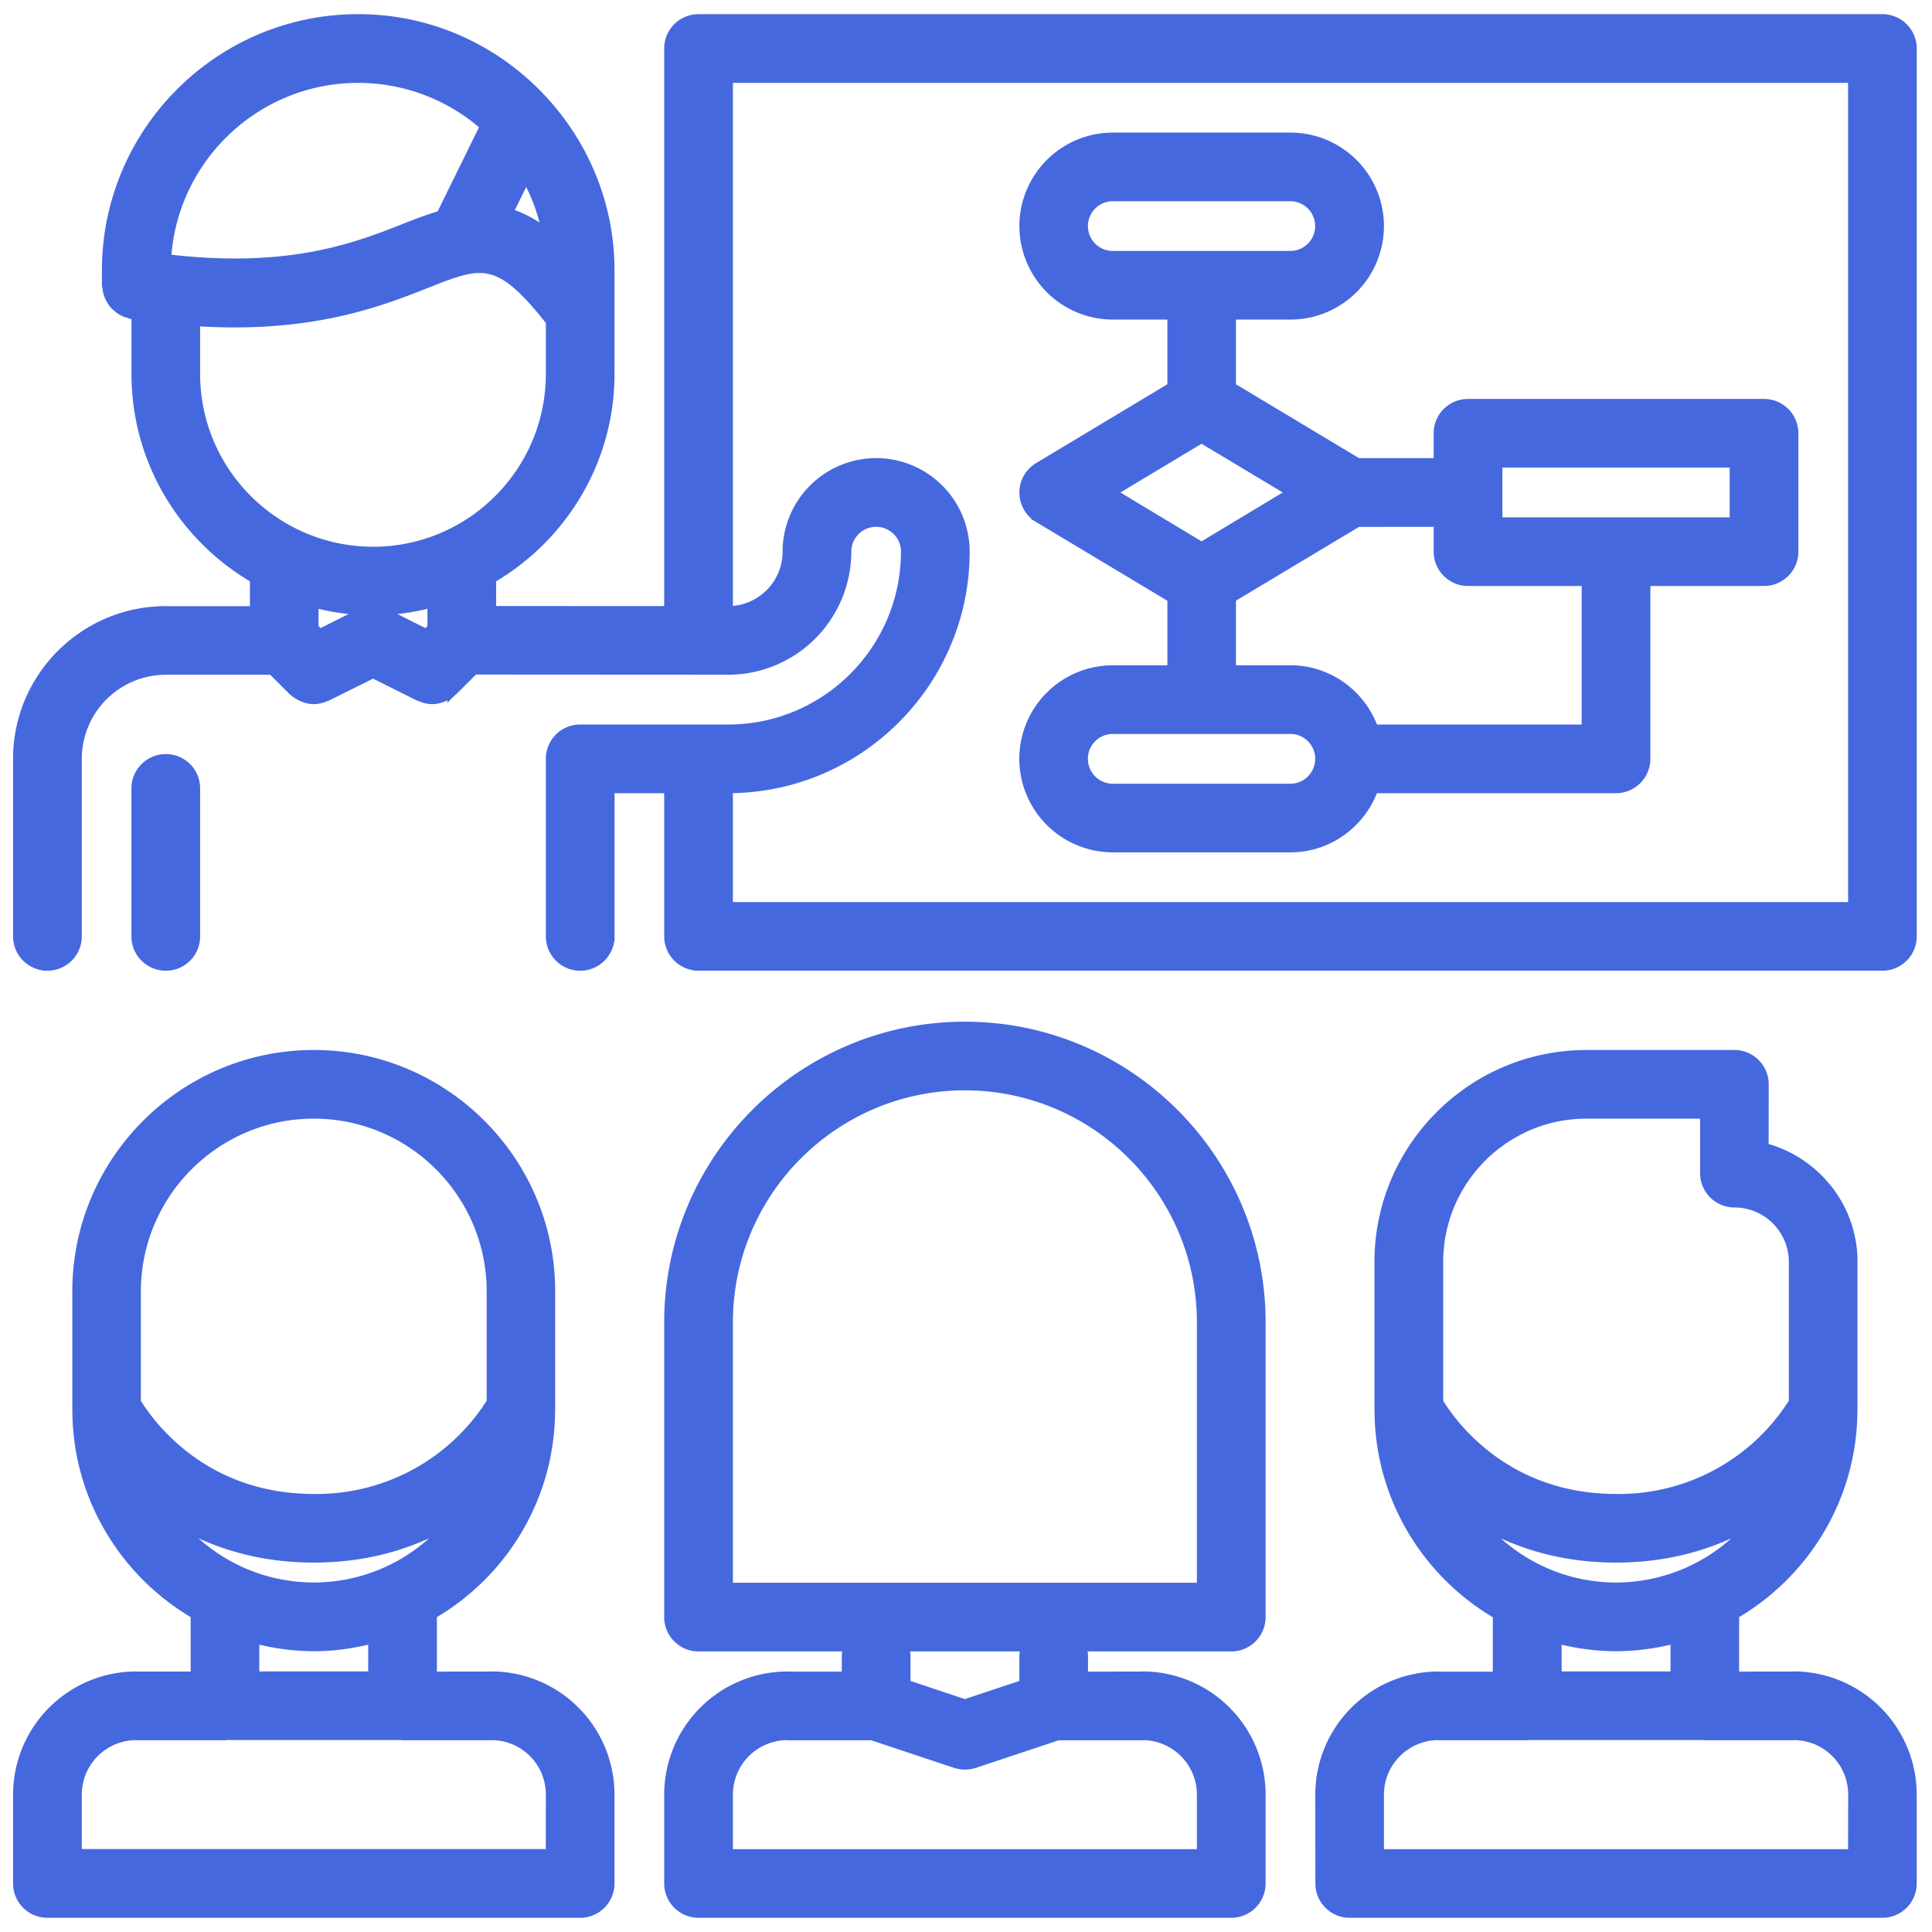 <?xml version="1.0" encoding="UTF-8"?> <svg xmlns="http://www.w3.org/2000/svg" viewBox="0 0 102 102"><path fill="#4668DF" fill-rule="evenodd" stroke="#4668DF" stroke-width=".5" d="M8.754 40.061c.865 0 1.562.7 1.562 1.562v7.814a1.56 1.56 0 0 1-1.562 1.562c-.862 0-1.566-.7-1.566-1.562v-7.814c0-.861.704-1.562 1.566-1.562ZM99.382.998c.862 0 1.562.7 1.562 1.562v46.876c0 .865-.7 1.562-1.562 1.562h-62.5a1.562 1.562 0 0 1-1.566-1.562v-7.81h-3.12v7.81a1.564 1.564 0 0 1-3.128 0V40.06c0-.862.7-1.559 1.562-1.559h7.814c5.17 0 9.372-4.205 9.372-9.38 0-.86-.696-1.557-1.558-1.557-.865 0-1.562.696-1.562 1.558a6.262 6.262 0 0 1-6.252 6.252h-1.566l-.007-.004-11.844-.007-1.107 1.103c-.015.019-.04.022-.055.037a1.43 1.43 0 0 1-.396.26c-.044.026-.088.044-.132.063a1.68 1.68 0 0 1-.52.099h-.012a1.58 1.58 0 0 1-.634-.154c-.018-.008-.033-.004-.051-.011l-2.424-1.21-2.435 1.21c-.015.007-.033.003-.051.01a1.496 1.496 0 0 1-.635.155h-.01c-.18 0-.36-.044-.521-.1-.04-.018-.085-.036-.132-.062a1.426 1.426 0 0 1-.396-.26c-.015-.01-.04-.018-.055-.037l-1.093-1.092H8.743a4.692 4.692 0 0 0-4.675 4.686v9.376c0 .865-.7 1.562-1.562 1.562A1.562 1.562 0 0 1 .94 49.436V40.06c0-4.305 3.506-7.81 7.814-7.81.008 0 .008.003.015.003h4.675v-1.705c-3.73-2.167-6.248-6.186-6.252-10.795v-3.131c-.084-.011-.161-.015-.245-.03-.066-.007-.11-.047-.173-.062a1.261 1.261 0 0 1-.297-.11.963.963 0 0 1-.23-.161 1.742 1.742 0 0 1-.228-.205 1.983 1.983 0 0 1-.161-.242 1.143 1.143 0 0 1-.125-.272 1.157 1.157 0 0 1-.066-.3c-.007-.063-.037-.121-.037-.187v-.77C5.63 6.955 11.59.997 18.911.997c3.828 0 7.268 1.635 9.695 4.239.04.044.084.08.117.128 2.15 2.361 3.47 5.482 3.47 8.917v5.471c-.004 4.606-2.524 8.628-6.249 10.795v1.698l9.372.004V2.56c0-.862.7-1.562 1.562-1.562ZM97.82 4.126H38.444V32.25a3.13 3.13 0 0 0 3.124-3.128 4.693 4.693 0 0 1 4.69-4.686 4.69 4.69 0 0 1 4.686 4.686c0 6.893-5.61 12.504-12.5 12.504v6.248H97.82V4.126ZM68.13 7.25a4.69 4.69 0 0 1 4.686 4.686 4.69 4.69 0 0 1-4.686 4.686h-3.128v3.806l6.677 4.008h4.261v-1.562c0-.866.704-1.562 1.566-1.562H93.13c.861 0 1.566.696 1.566 1.562v6.248c0 .865-.705 1.566-1.566 1.566h-6.248v9.372c0 .865-.7 1.566-1.562 1.566H72.523c-.65 1.815-2.365 3.124-4.4 3.124H58.75a4.693 4.693 0 0 1-4.686-4.69 4.69 4.69 0 0 1 4.686-4.686l3.132.003v-3.802l-7.055-4.231a1.562 1.562 0 0 1 0-2.68l7.055-4.236v-3.806h-3.128a4.69 4.69 0 0 1-4.686-4.686 4.69 4.69 0 0 1 4.686-4.686Zm-.008 31.248H58.75a1.563 1.563 0 0 0 0 3.128h9.372c.866 0 1.563-.7 1.563-1.566 0-.862-.697-1.562-1.563-1.562Zm7.818-10.934-4.26.003-6.678 4.004v3.803h3.128c2.028 0 3.747 1.309 4.396 3.127h11.228v-7.813h-6.248c-.862 0-1.566-.7-1.566-1.566v-1.558Zm-53.124 4.26c-.997.26-2.042.415-3.12.415a12.37 12.37 0 0 1-3.128-.415v1.331l.308.308 2.116-1.06c.037-.018.073-.014.106-.029.1-.044.198-.058.305-.084.102-.015.19-.033.293-.033.095 0 .187.015.286.033.106.022.205.044.304.084.033.015.07.015.107.03l2.115 1.06.308-.309Zm6.252-14.861c-2.75-3.49-3.63-3.16-6.574-1.991-2.497.986-6.117 2.394-12.178 1.995v2.772c0 5.17 4.202 9.372 9.38 9.376 5.17 0 9.372-4.203 9.372-9.373Zm34.368 6.175L58.666 26l4.77 2.872L68.21 26l-4.774-2.863Zm28.132 1.298h-12.5v3.128h12.5v-3.128ZM18.91 4.126c-5.397 0-9.812 4.231-10.124 9.544 6.428.77 9.963-.583 12.555-1.61.682-.27 1.324-.513 1.94-.689l2.317-4.715a10.092 10.092 0 0 0-6.688-2.53Zm49.211 6.248H58.75c-.861 0-1.562.7-1.562 1.562 0 .861.7 1.562 1.562 1.562h9.372a1.561 1.561 0 1 0 0-3.124ZM27.774 9.325l-.946 1.914c.66.202 1.334.543 2.046 1.085a10.042 10.042 0 0 0-1.1-2.999Zm66.92 79.167c-.018 0-.032.007-.047.007l-3.08.004v-3.271c3.696-2.145 6.2-6.124 6.245-10.681v-.033l.003-.081v-7.803c0-.007.004-.011.004-.015 0-2.9-1.999-5.331-4.694-6.032l.004-3.34a1.56 1.56 0 0 0-1.562-1.562h-7.81c-6.028 0-10.938 4.902-10.942 10.93v7.826c0 .025.004.055.004.08v.033c.044 4.562 2.548 8.54 6.244 10.685v3.267h-3.08c-.01 0-.025-.007-.044-.007a6.256 6.256 0 0 0-6.248 6.252l.004 4.686c0 .865.696 1.562 1.558 1.562h28.128c.865 0 1.562-.697 1.562-1.562v-4.694a6.26 6.26 0 0 0-6.252-6.251h.004ZM83.758 58.809h6.248v3.128c0 .862.7 1.562 1.562 1.562a3.126 3.126 0 0 1 3.124 3.11v7.414a10.871 10.871 0 0 1-9.376 5.1c-5.86 0-8.686-3.96-9.372-5.097v-7.403c0-4.308 3.505-7.814 7.814-7.814Zm-5.742 21.487c1.859 1.104 4.253 1.951 7.3 1.951 3.047 0 5.449-.847 7.304-1.95a9.371 9.371 0 0 1-7.304 3.501c-2.944 0-5.577-1.371-7.3-3.502Zm7.3 6.63c1.078 0 2.127-.154 3.128-.414v1.98h-6.248v-1.98c.997.26 2.042.414 3.12.414Zm-9.405 4.693c.015 0 .022.008.033.008h4.686c.022 0 .033-.011.055-.011h9.27c.022 0 .036.01.055.01h4.69c.01 0 .018-.007.029-.007a3.122 3.122 0 0 1 3.095 3.12l-.004 3.136H72.815V94.74a3.132 3.132 0 0 1 3.095-3.12ZM2.503 101H30.63a1.56 1.56 0 0 0 1.562-1.562V94.74a6.258 6.258 0 0 0-6.249-6.248c-.018 0-.033.007-.047.007l-3.08.004v-3.27c3.696-2.142 6.196-6.124 6.24-10.682v-.033c0-.026.004-.055.004-.08v-6.265c.004-6.882-5.603-12.489-12.493-12.489-6.893 0-12.5 5.607-12.5 12.493v6.263c0 .026.004.051.004.08v.034c.044 4.554 2.549 8.532 6.245 10.677v3.27H7.24c-.018 0-.033-.006-.051-.006A6.258 6.258 0 0 0 .94 94.744v4.693c0 .866.7 1.562 1.562 1.562m14.062-42.19c5.174 0 9.38 4.206 9.38 9.37v5.844a10.886 10.886 0 0 1-9.38 5.1c-5.863 0-8.687-3.96-9.376-5.096v-5.845c0-5.167 4.206-9.373 9.376-9.373M9.268 80.297c1.855 1.103 4.253 1.95 7.297 1.95 3.047 0 5.445-.847 7.3-1.95a9.364 9.364 0 0 1-7.3 3.501 9.362 9.362 0 0 1-7.297-3.501m7.297 6.63c1.082 0 2.127-.155 3.124-.419v1.984H13.44v-1.984a12.23 12.23 0 0 0 3.124.418M7.163 91.62c.008 0 .015.007.026.007h4.69c.022 0 .029-.011.055-.011h9.27c.018 0 .032.011.054.011h4.69c.007 0 .015-.007.026-.007a3.122 3.122 0 0 1 3.094 3.12l-.003 3.132H4.068V94.74a3.13 3.13 0 0 1 3.095-3.12m37.529-3.116h-3.08c-.015 0-.03-.007-.048-.007a6.258 6.258 0 0 0-6.248 6.248v4.693c0 .862.7 1.562 1.562 1.562h28.128c.861 0 1.562-.7 1.562-1.562v-4.697a6.258 6.258 0 0 0-6.248-6.248c-.019 0-.033.007-.048.007l-3.08.004v-1.07c0-.177-.048-.342-.1-.496h7.914c.861 0 1.562-.7 1.562-1.565V69.815c0-8.617-7.007-15.625-15.628-15.625-8.617 0-15.624 7.008-15.624 15.625v15.558c0 .865.7 1.565 1.562 1.565h7.913a1.585 1.585 0 0 0-.1.495v1.071Zm18.748 6.237v3.135H38.444v-3.135a3.13 3.13 0 0 1 3.094-3.12c.011 0 .019.007.026.007h4.47l4.415 1.47h.007a1.583 1.583 0 0 0 .979 0h.007l4.415-1.47h4.463c.01 0 .018-.007.029-.007a3.129 3.129 0 0 1 3.091 3.12Zm-12.5-37.426c6.894 0 12.5 5.61 12.5 12.5V83.81H38.444V69.815c0-6.894 5.606-12.5 12.496-12.5Zm3.23 29.623a1.404 1.404 0 0 0-.102.495v1.493l-3.128 1.041-3.12-1.041v-1.493a1.39 1.39 0 0 0-.107-.495h6.457Z"></path></svg> 
